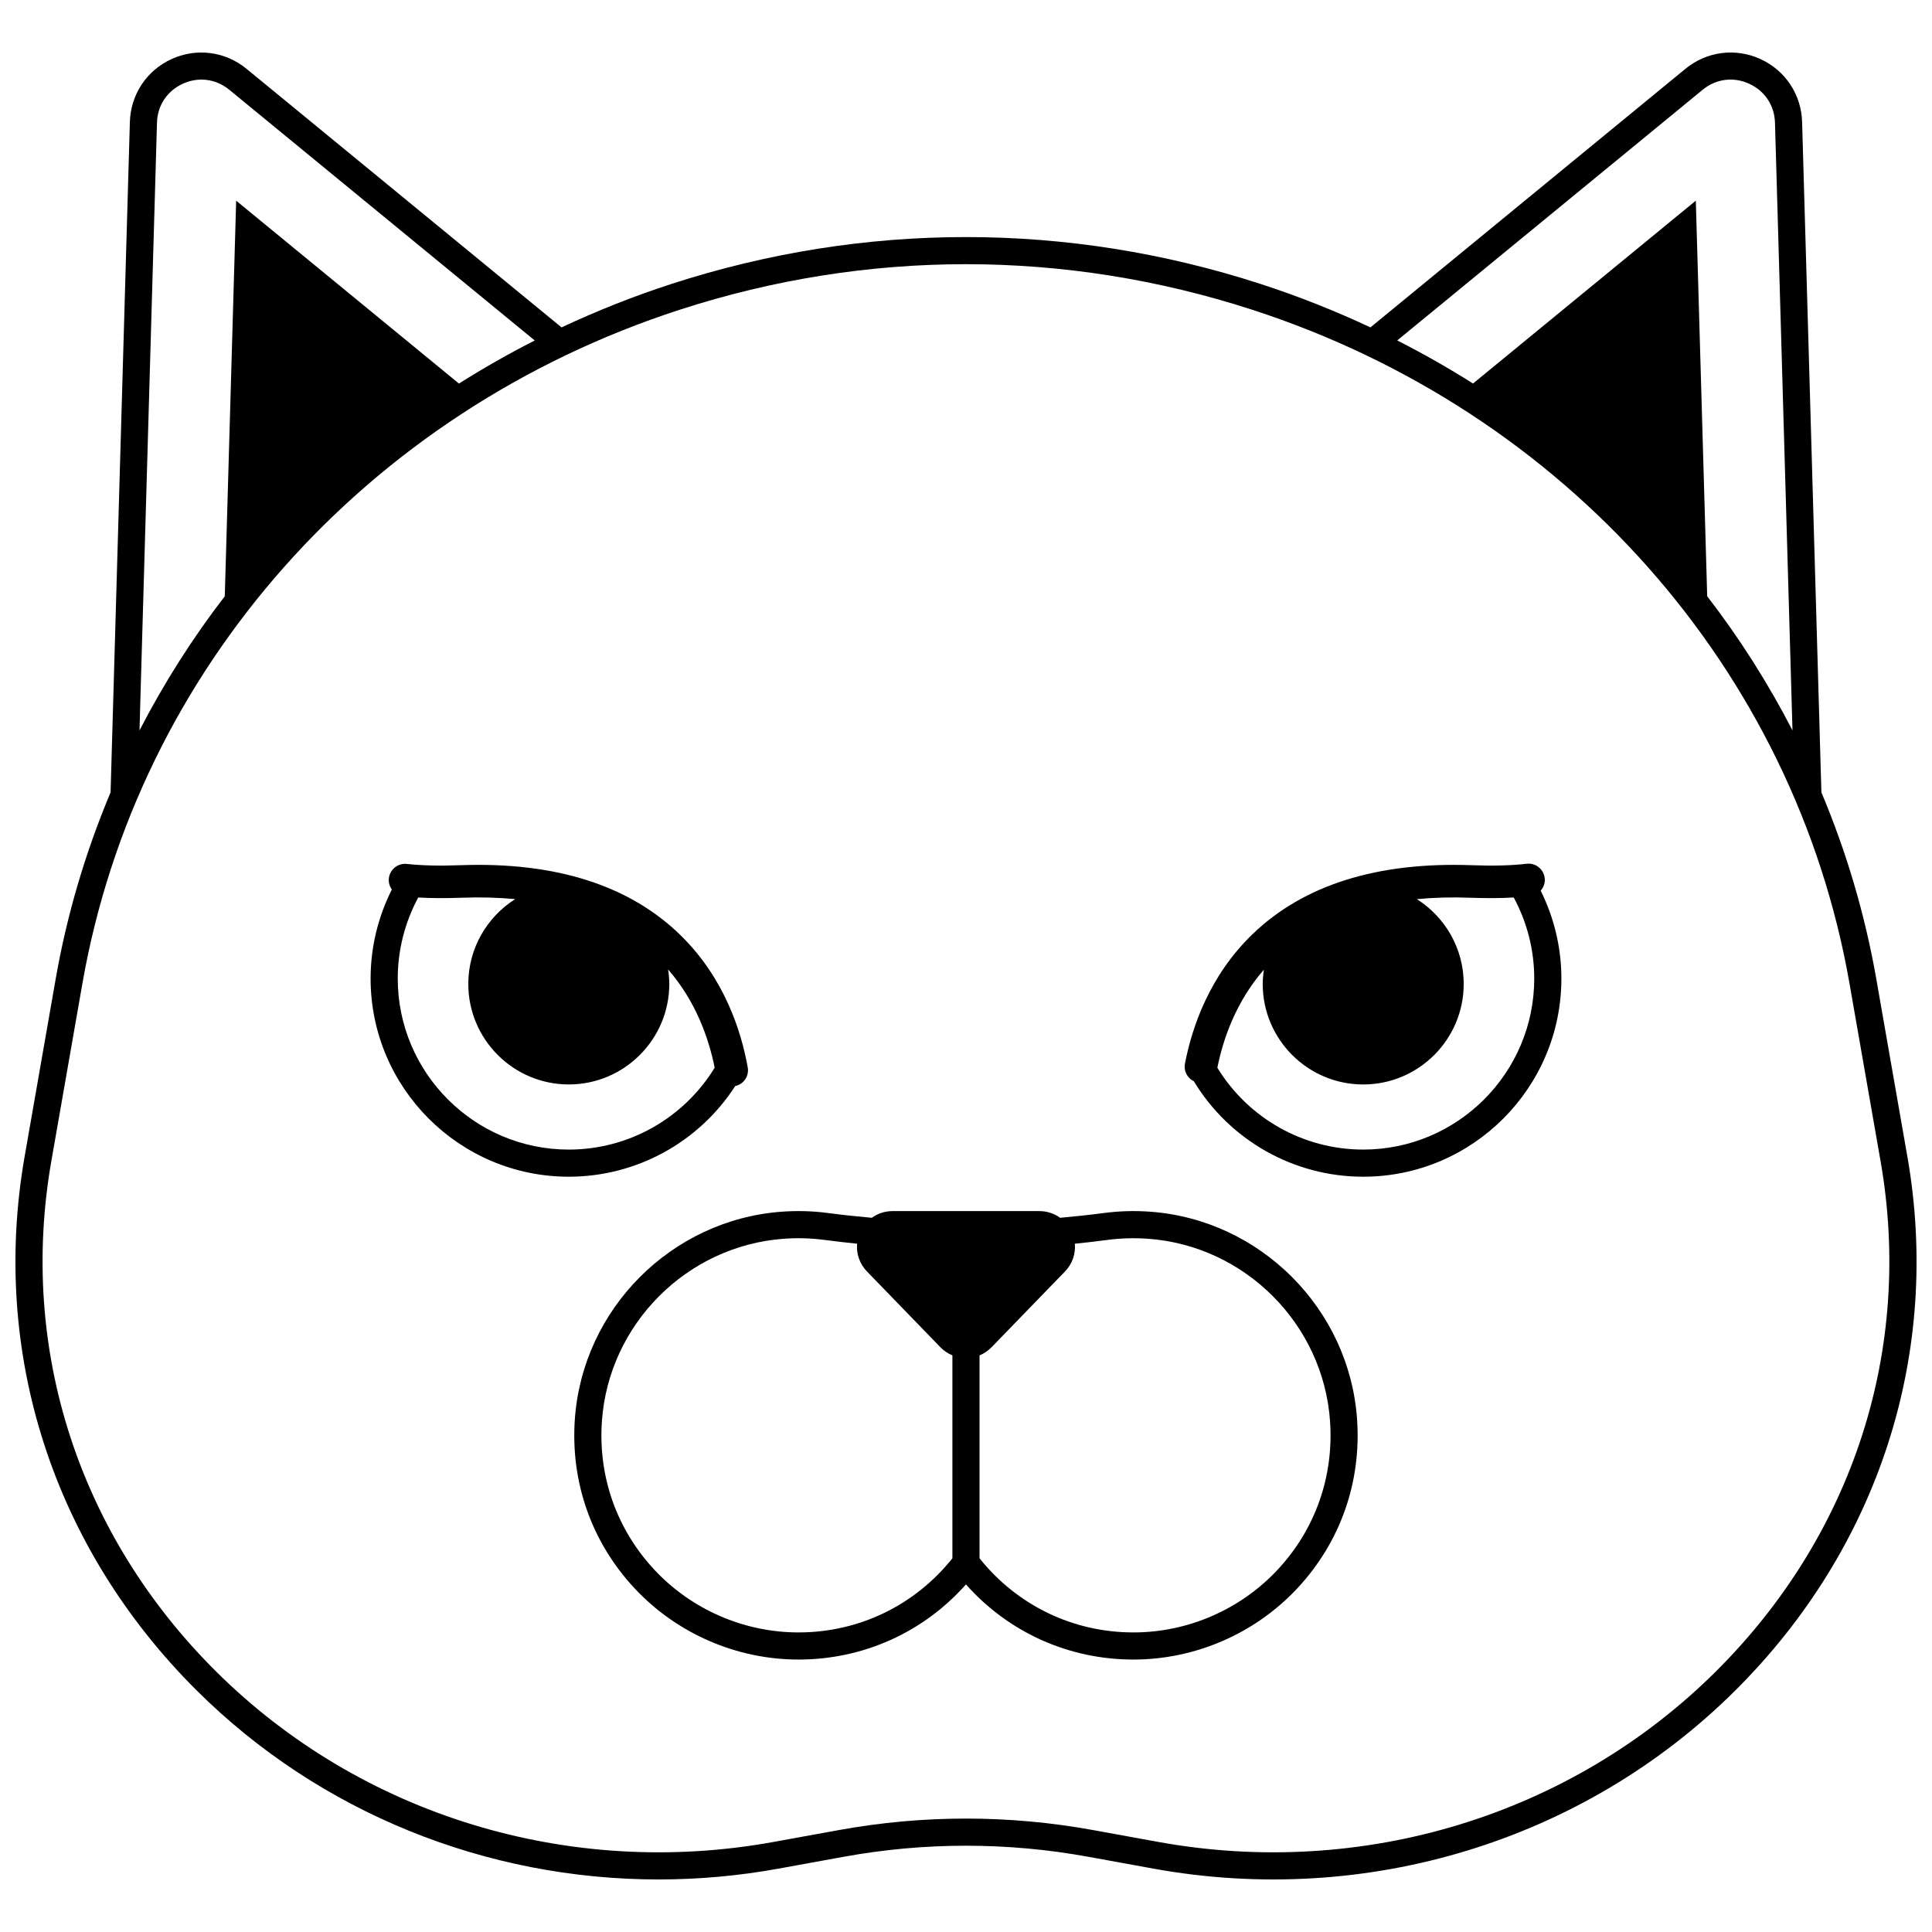 <?xml version="1.0" encoding="UTF-8"?>
<!-- Uploaded to: ICON Repo, www.iconrepo.com, Generator: ICON Repo Mixer Tools -->
<svg width="800px" height="800px" version="1.1" viewBox="144 144 512 512" xmlns="http://www.w3.org/2000/svg">
 <defs>
  <clipPath id="a">
   <path d="m148.09 157h503.81v486h-503.81z"/>
  </clipPath>
 </defs>
 <g clip-path="url(#a)">
  <path d="m649.46 450.44-8.227-47.035c-3.004-17.16-7.934-33.699-14.543-49.422l-5.113-177.67c-0.211-7.269-4.449-13.66-11.07-16.676-6.617-3.016-14.223-2.019-19.844 2.594l-83.484 68.531c-9.371-4.391-19.086-8.258-29.137-11.52-51.059-16.555-105.03-16.555-156.09 0-10.047 3.258-19.762 7.125-29.137 11.52l-83.484-68.527c-5.621-4.613-13.227-5.609-19.844-2.594-6.621 3.016-10.859 9.402-11.07 16.676l-5.113 177.67c-6.606 15.723-11.539 32.258-14.543 49.422l-8.227 47.035c-9.117 52.117 7.543 103.75 45.707 141.66 32.516 32.293 76.617 49.973 122.29 49.973 10.559 0 21.211-0.945 31.812-2.875l17.227-3.133c21.516-3.914 43.336-3.914 64.852 0l17.227 3.133c56.465 10.27 114.07-7.336 154.11-47.098 38.164-37.91 54.824-89.543 45.707-141.66zm-54.238-282.65c3.539-2.906 8.141-3.504 12.305-1.609 4.164 1.898 6.731 5.762 6.863 10.336l4.637 161.05c-6.457-12.516-14.012-24.418-22.602-35.559l-3.016-104.83-59.043 48.461c-6.477-4.094-13.176-7.91-20.086-11.418zm-409.62 8.73c0.129-4.574 2.695-8.441 6.863-10.336 1.605-0.73 3.277-1.09 4.926-1.09 2.629 0 5.203 0.914 7.379 2.699l80.941 66.438c-6.91 3.512-13.605 7.324-20.086 11.418l-59.039-48.465-3.016 104.83c-8.59 11.141-16.145 23.047-22.602 35.559zm413.08 410.48c-38.367 38.109-93.598 54.973-147.75 45.125l-17.227-3.133c-11.188-2.035-22.445-3.051-33.711-3.051-11.262 0-22.527 1.02-33.711 3.051l-17.227 3.133c-54.148 9.852-109.38-7.019-147.75-45.125-36.473-36.23-52.398-85.551-43.695-135.32l8.227-47.035c14.555-83.199 75.223-151.62 158.32-178.57 49.605-16.082 102.05-16.082 151.66 0 83.105 26.945 143.77 95.367 158.32 178.57l8.227 47.035c8.711 49.77-7.215 99.09-43.688 135.32z"/>
 </g>
 <path d="m448.8 465.11c-4.125-0.301-8.27-0.18-12.324 0.359-3.832 0.508-7.68 0.91-11.527 1.258-1.566-1.129-3.465-1.777-5.531-1.777h-38.855c-2.062 0-3.965 0.648-5.531 1.777-3.848-0.348-7.691-0.746-11.523-1.258-4.055-0.539-8.199-0.66-12.324-0.359-29.246 2.125-52.824 25.789-54.848 55.047-1.152 16.688 4.465 32.582 15.824 44.754 11.203 12.004 27.039 18.887 43.453 18.887 17.16 0 33.094-7.203 44.375-19.91 11.281 12.707 27.219 19.91 44.375 19.91 16.414 0 32.25-6.887 43.453-18.887 11.359-12.172 16.98-28.066 15.824-44.754-2.016-29.258-25.594-52.922-54.84-55.047zm-93.184 111.5c-14.426 0-28.348-6.051-38.195-16.605-9.984-10.699-14.926-24.672-13.91-39.352 1.777-25.707 22.496-46.504 48.195-48.371 3.637-0.266 7.289-0.156 10.855 0.316 2.856 0.379 5.715 0.703 8.582 0.996-0.25 2.68 0.66 5.344 2.637 7.383l19.426 20.043c0.922 0.949 2.008 1.68 3.191 2.164v53.781c-9.98 12.492-24.77 19.645-40.781 19.645zm126.95-16.605c-9.848 10.555-23.77 16.605-38.195 16.605-16.012 0-30.797-7.152-40.781-19.641v-53.781c1.184-0.488 2.269-1.215 3.191-2.164l19.426-20.043c1.977-2.039 2.883-4.703 2.637-7.383 2.863-0.293 5.727-0.617 8.582-0.996 3.566-0.473 7.219-0.578 10.855-0.316 25.699 1.867 46.418 22.66 48.195 48.367 1.016 14.68-3.926 28.656-13.91 39.352z"/>
 <path d="m338.84 431.82c1.059-0.234 1.984-0.836 2.609-1.73 0.66-0.945 0.91-2.09 0.707-3.227-1.723-9.645-6.168-23.516-17.582-34.801-13.531-13.383-33.242-19.707-58.582-18.773-5.527 0.207-10.301 0.09-14.184-0.34-2.367-0.258-4.496 1.461-4.758 3.812-0.121 1.098 0.195 2.137 0.793 2.973-3.676 7.297-5.629 15.355-5.629 23.59 0 28.957 23.559 52.516 52.516 52.516 17.926 0 34.473-9.113 44.109-24.02zm-44.105 16.832c-24.992 0-45.328-20.332-45.328-45.328 0-7.531 1.883-14.895 5.434-21.477 3.402 0.195 7.238 0.219 11.473 0.062 5.113-0.191 9.828-0.043 14.211 0.363-7.453 4.727-12.422 13.027-12.422 22.484 0 14.688 11.949 26.633 26.633 26.633 14.688 0 26.633-11.949 26.633-26.633 0-1.309-0.125-2.582-0.309-3.84 7.332 8.434 10.762 18.184 12.336 26.035-8.219 13.434-22.816 21.699-38.66 21.699z"/>
 <path d="m553.36 376.68c-0.281-2.359-2.438-4.059-4.793-3.777-3.949 0.469-8.848 0.598-14.566 0.387-24.957-0.91-44.461 5.207-57.973 18.184-11.535 11.074-16.152 24.809-18 34.383-0.219 1.133 0.016 2.281 0.664 3.234 0.426 0.633 1.008 1.113 1.676 1.438 9.5 15.664 26.473 25.312 44.898 25.312 28.957 0 52.516-23.559 52.516-52.516 0-8.125-1.902-16.074-5.484-23.293 0.785-0.891 1.215-2.086 1.062-3.352zm-48.094 71.969c-15.84 0-30.434-8.262-38.656-21.688 1.551-7.711 4.945-17.492 12.324-25.98-0.176 1.238-0.301 2.496-0.301 3.781 0 14.688 11.949 26.633 26.633 26.633 14.688 0 26.633-11.949 26.633-26.633 0-9.453-4.965-17.75-12.41-22.48 4.379-0.414 9.086-0.562 14.199-0.371 4.234 0.156 8.066 0.129 11.469-0.066 3.551 6.586 5.434 13.945 5.434 21.477 0.004 24.996-20.332 45.328-45.324 45.328z"/>
</svg>